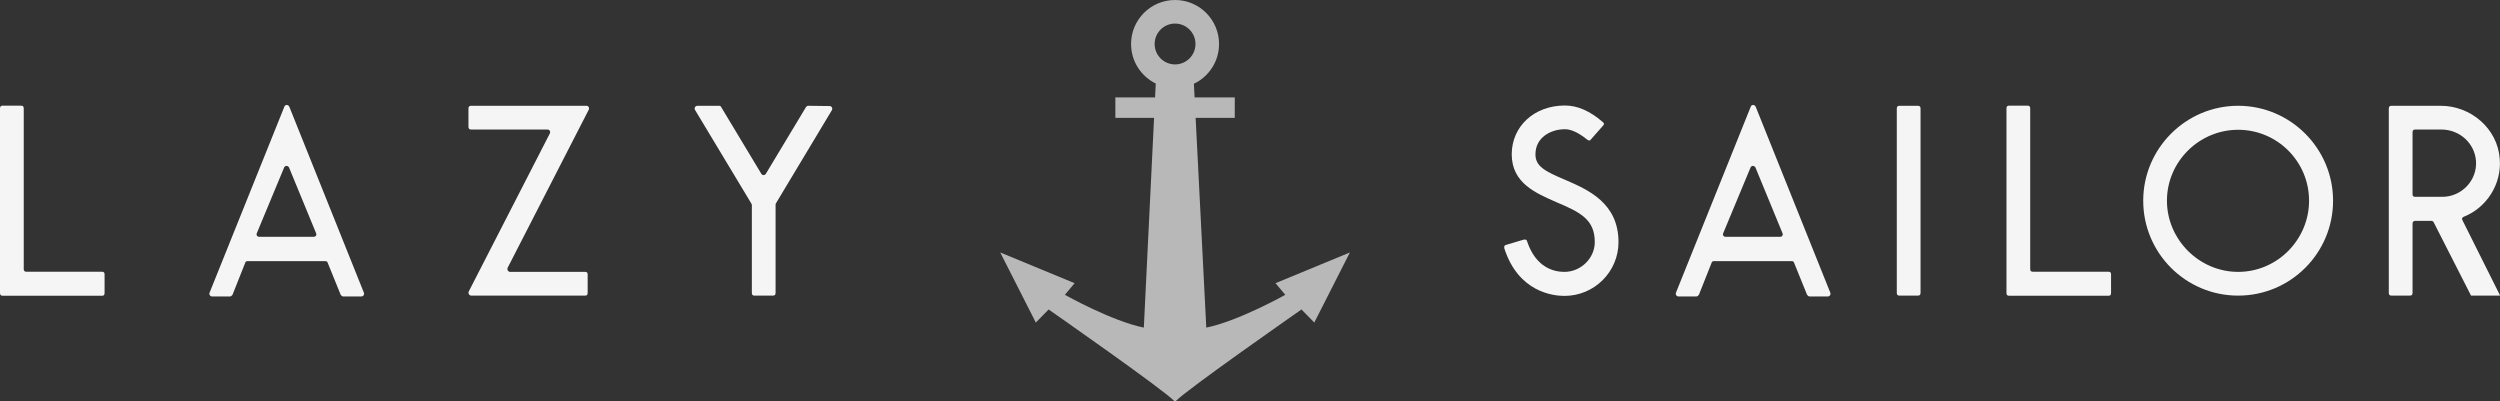<?xml version="1.0" encoding="utf-8"?>
<!-- Generator: Adobe Illustrator 16.0.0, SVG Export Plug-In . SVG Version: 6.00 Build 0)  -->
<!DOCTYPE svg PUBLIC "-//W3C//DTD SVG 1.1//EN" "http://www.w3.org/Graphics/SVG/1.1/DTD/svg11.dtd">
<svg version="1.1" id="Layer_1" xmlns="http://www.w3.org/2000/svg" xmlns:xlink="http://www.w3.org/1999/xlink" x="0px" y="0px"
	 width="300.111px" height="48.188px" viewBox="273.869 43.971 300.111 48.188"
	 enable-background="new 273.869 43.971 300.111 48.188" xml:space="preserve">
<rect x="273.869" y="43.971" width="300.111" height="48.188" fill="#333333" stroke="none"/>
<g>
	<path fill="#B8B8B8" d="M426.986,77.966l1.172,1.396c0,0-5.602,3.147-9.481,3.937l-1.279-25.181h4.698v-2.452h-4.823l-0.083-1.641
		c1.785-0.846,3.019-2.665,3.019-4.772c0-2.917-2.365-5.281-5.28-5.281c-2.917,0-5.281,2.364-5.281,5.281
		c0,2.085,1.208,3.887,2.963,4.745l-0.082,1.668h-4.767v2.452h4.647l-1.229,25.181c-3.88-0.789-9.479-3.937-9.479-3.937l1.169-1.395
		l-8.93-3.691l4.274,8.414l1.539-1.567c0,0,13.935,9.714,15.131,11.036h0.089c1.196-1.321,15.131-11.036,15.131-11.036l1.539,1.567
		l4.274-8.414L426.986,77.966z M414.928,46.8c1.354,0,2.452,1.099,2.452,2.452c0,1.355-1.098,2.452-2.452,2.452
		s-2.452-1.097-2.452-2.452C412.477,47.899,413.574,46.8,414.928,46.8z"/>
	<path fill="#F5F5F5" d="M286.125,76.593c0.199,0,0.298,0.1,0.298,0.3v2.25c0,0.233-0.099,0.333-0.298,0.333h-11.924
		c-0.232,0-0.332-0.1-0.332-0.333V56.984c0-0.231,0.1-0.332,0.332-0.332h2.186c0.232,0,0.332,0.1,0.332,0.332v19.277
		c0,0.233,0.099,0.332,0.331,0.332L286.125,76.593L286.125,76.593z"/>
	<path fill="#F5F5F5" d="M317.546,79.094c0.1,0.23-0.066,0.464-0.298,0.464h-2.185c-0.1,0-0.199-0.067-0.298-0.2l-1.558-3.842
		c-0.032-0.133-0.132-0.198-0.297-0.198h-9.308c-0.165,0-0.265,0.065-0.298,0.198l-1.523,3.843c-0.1,0.133-0.199,0.199-0.298,0.199
		h-2.153c-0.231,0-0.397-0.233-0.298-0.464l8.977-22.327c0.1-0.265,0.464-0.265,0.596,0.033L317.546,79.094z M308.57,64.088
		c-0.132-0.266-0.496-0.266-0.596,0l-3.278,7.882c-0.1,0.233,0.066,0.431,0.297,0.431h6.525c0.231,0,0.398-0.197,0.298-0.431
		L308.57,64.088z"/>
	<path fill="#F5F5F5" d="M344.117,76.609c0.199,0,0.298,0.1,0.298,0.299v2.219c0,0.232-0.1,0.332-0.298,0.332h-13.679
		c-0.232,0-0.398-0.266-0.299-0.496l9.739-18.981c0.098-0.231-0.034-0.463-0.299-0.463h-9.141c-0.232,0-0.332-0.1-0.332-0.332
		v-2.186c0-0.231,0.1-0.331,0.332-0.331h13.812c0.265,0,0.397,0.232,0.298,0.464l-9.738,18.979c-0.1,0.233,0.066,0.497,0.297,0.497
		H344.117L344.117,76.609z"/>
	<path fill="#F5F5F5" d="M367.006,68.395c-0.033,0.033-0.033,0.099-0.033,0.165v10.567c0,0.232-0.099,0.332-0.331,0.332h-2.22
		c-0.199,0-0.297-0.1-0.297-0.332V68.56c0-0.033-0.033-0.066-0.066-0.165l-6.757-11.229c-0.133-0.232,0.034-0.497,0.298-0.497h2.584
		c0.133,0,0.232,0.066,0.265,0.166l4.803,7.983c0.133,0.231,0.43,0.231,0.563,0l4.803-7.983c0.066-0.099,0.166-0.166,0.266-0.166
		l2.583,0.033c0.231,0,0.398,0.265,0.265,0.497L367.006,68.395z"/>
	<path fill="#F5F5F5" d="M456.8,72.733c0.232-0.031,0.364,0.034,0.397,0.233c1.06,3.147,3.213,3.643,4.473,3.643
		c1.954,0,3.643-1.623,3.643-3.576c0-2.717-1.723-3.578-4.637-4.804c-2.385-1.06-5.332-2.252-5.332-5.73
		c0-3.346,2.682-5.863,6.392-5.863c1.491,0,3.016,0.663,4.539,1.987c0.165,0.132,0.198,0.265,0.031,0.431l-1.457,1.656
		c-0.098,0.165-0.264,0.165-0.431,0.033c-1.026-0.828-1.92-1.259-2.683-1.259c-1.722,0-3.544,0.994-3.544,3.015
		c0,1.423,1.093,2.021,3.61,3.08c2.683,1.16,6.36,2.75,6.36,7.455c0,3.575-2.916,6.459-6.492,6.459
		c-1.325,0-5.532-0.431-7.222-5.731c-0.033-0.23,0.033-0.364,0.232-0.397L456.8,72.733z"/>
	<path fill="#F5F5F5" d="M493.581,79.094c0.1,0.23-0.067,0.464-0.299,0.464h-2.187c-0.1,0-0.198-0.067-0.298-0.2l-1.557-3.842
		c-0.032-0.133-0.132-0.198-0.298-0.198h-9.308c-0.165,0-0.265,0.065-0.298,0.198l-1.524,3.843
		c-0.099,0.133-0.199,0.199-0.298,0.199h-2.152c-0.232,0-0.398-0.233-0.299-0.464l8.977-22.327c0.1-0.265,0.464-0.265,0.596,0.033
		L493.581,79.094z M484.605,64.088c-0.133-0.266-0.496-0.266-0.597,0l-3.279,7.882c-0.1,0.233,0.066,0.431,0.299,0.431h6.525
		c0.23,0,0.398-0.197,0.298-0.431L484.605,64.088z"/>
	<path fill="#F5F5F5" d="M504.089,56.67c0.23,0,0.33,0.1,0.33,0.331v22.126c0,0.232-0.1,0.332-0.33,0.332h-2.188
		c-0.231,0-0.332-0.1-0.332-0.332V57.001c0-0.231,0.101-0.331,0.332-0.331H504.089z"/>
	<path fill="#F5F5F5" d="M526.99,76.593c0.199,0,0.299,0.1,0.299,0.3v2.25c0,0.233-0.099,0.333-0.299,0.333h-11.924
		c-0.231,0-0.331-0.1-0.331-0.333V56.984c0-0.231,0.099-0.332,0.331-0.332h2.186c0.232,0,0.332,0.1,0.332,0.332v19.277
		c0,0.233,0.099,0.332,0.331,0.332L526.99,76.593L526.99,76.593z"/>
	<path fill="#F5F5F5" d="M531.151,68.064c0-6.261,5.1-11.395,11.395-11.395c6.293,0,11.395,5.134,11.395,11.395
		c0,6.294-5.102,11.395-11.395,11.395C536.25,79.459,531.151,74.358,531.151,68.064z M533.998,68.064
		c0,4.671,3.876,8.545,8.547,8.545c4.703,0,8.513-3.874,8.513-8.545c0-4.704-3.81-8.513-8.513-8.513
		C537.874,59.551,533.998,63.36,533.998,68.064z"/>
	<path fill="#F5F5F5" d="M569.477,70.416l4.504,9.01c-0.033,0.033-0.033,0.033-0.033,0.033h-3.411h-0.033l-4.473-8.778
		c-0.066-0.132-0.164-0.198-0.298-0.198h-1.921c-0.231,0-0.331,0.132-0.331,0.363v8.281c0,0.232-0.1,0.332-0.331,0.332h-2.187
		c-0.232,0-0.332-0.1-0.332-0.332V57.001c0-0.231,0.1-0.331,0.332-0.331h5.896c3.61,0,6.823,2.716,7.089,6.359
		c0.265,3.081-1.624,5.896-4.307,6.957C569.41,70.085,569.376,70.216,569.477,70.416z M563.482,67.302
		c0,0.199,0.099,0.298,0.33,0.298h3.247c2.285,0,4.206-1.955,4.04-4.306c-0.165-2.153-1.986-3.776-4.173-3.776h-3.114
		c-0.23,0-0.33,0.099-0.33,0.331V67.302z"/>
</g>
</svg>
